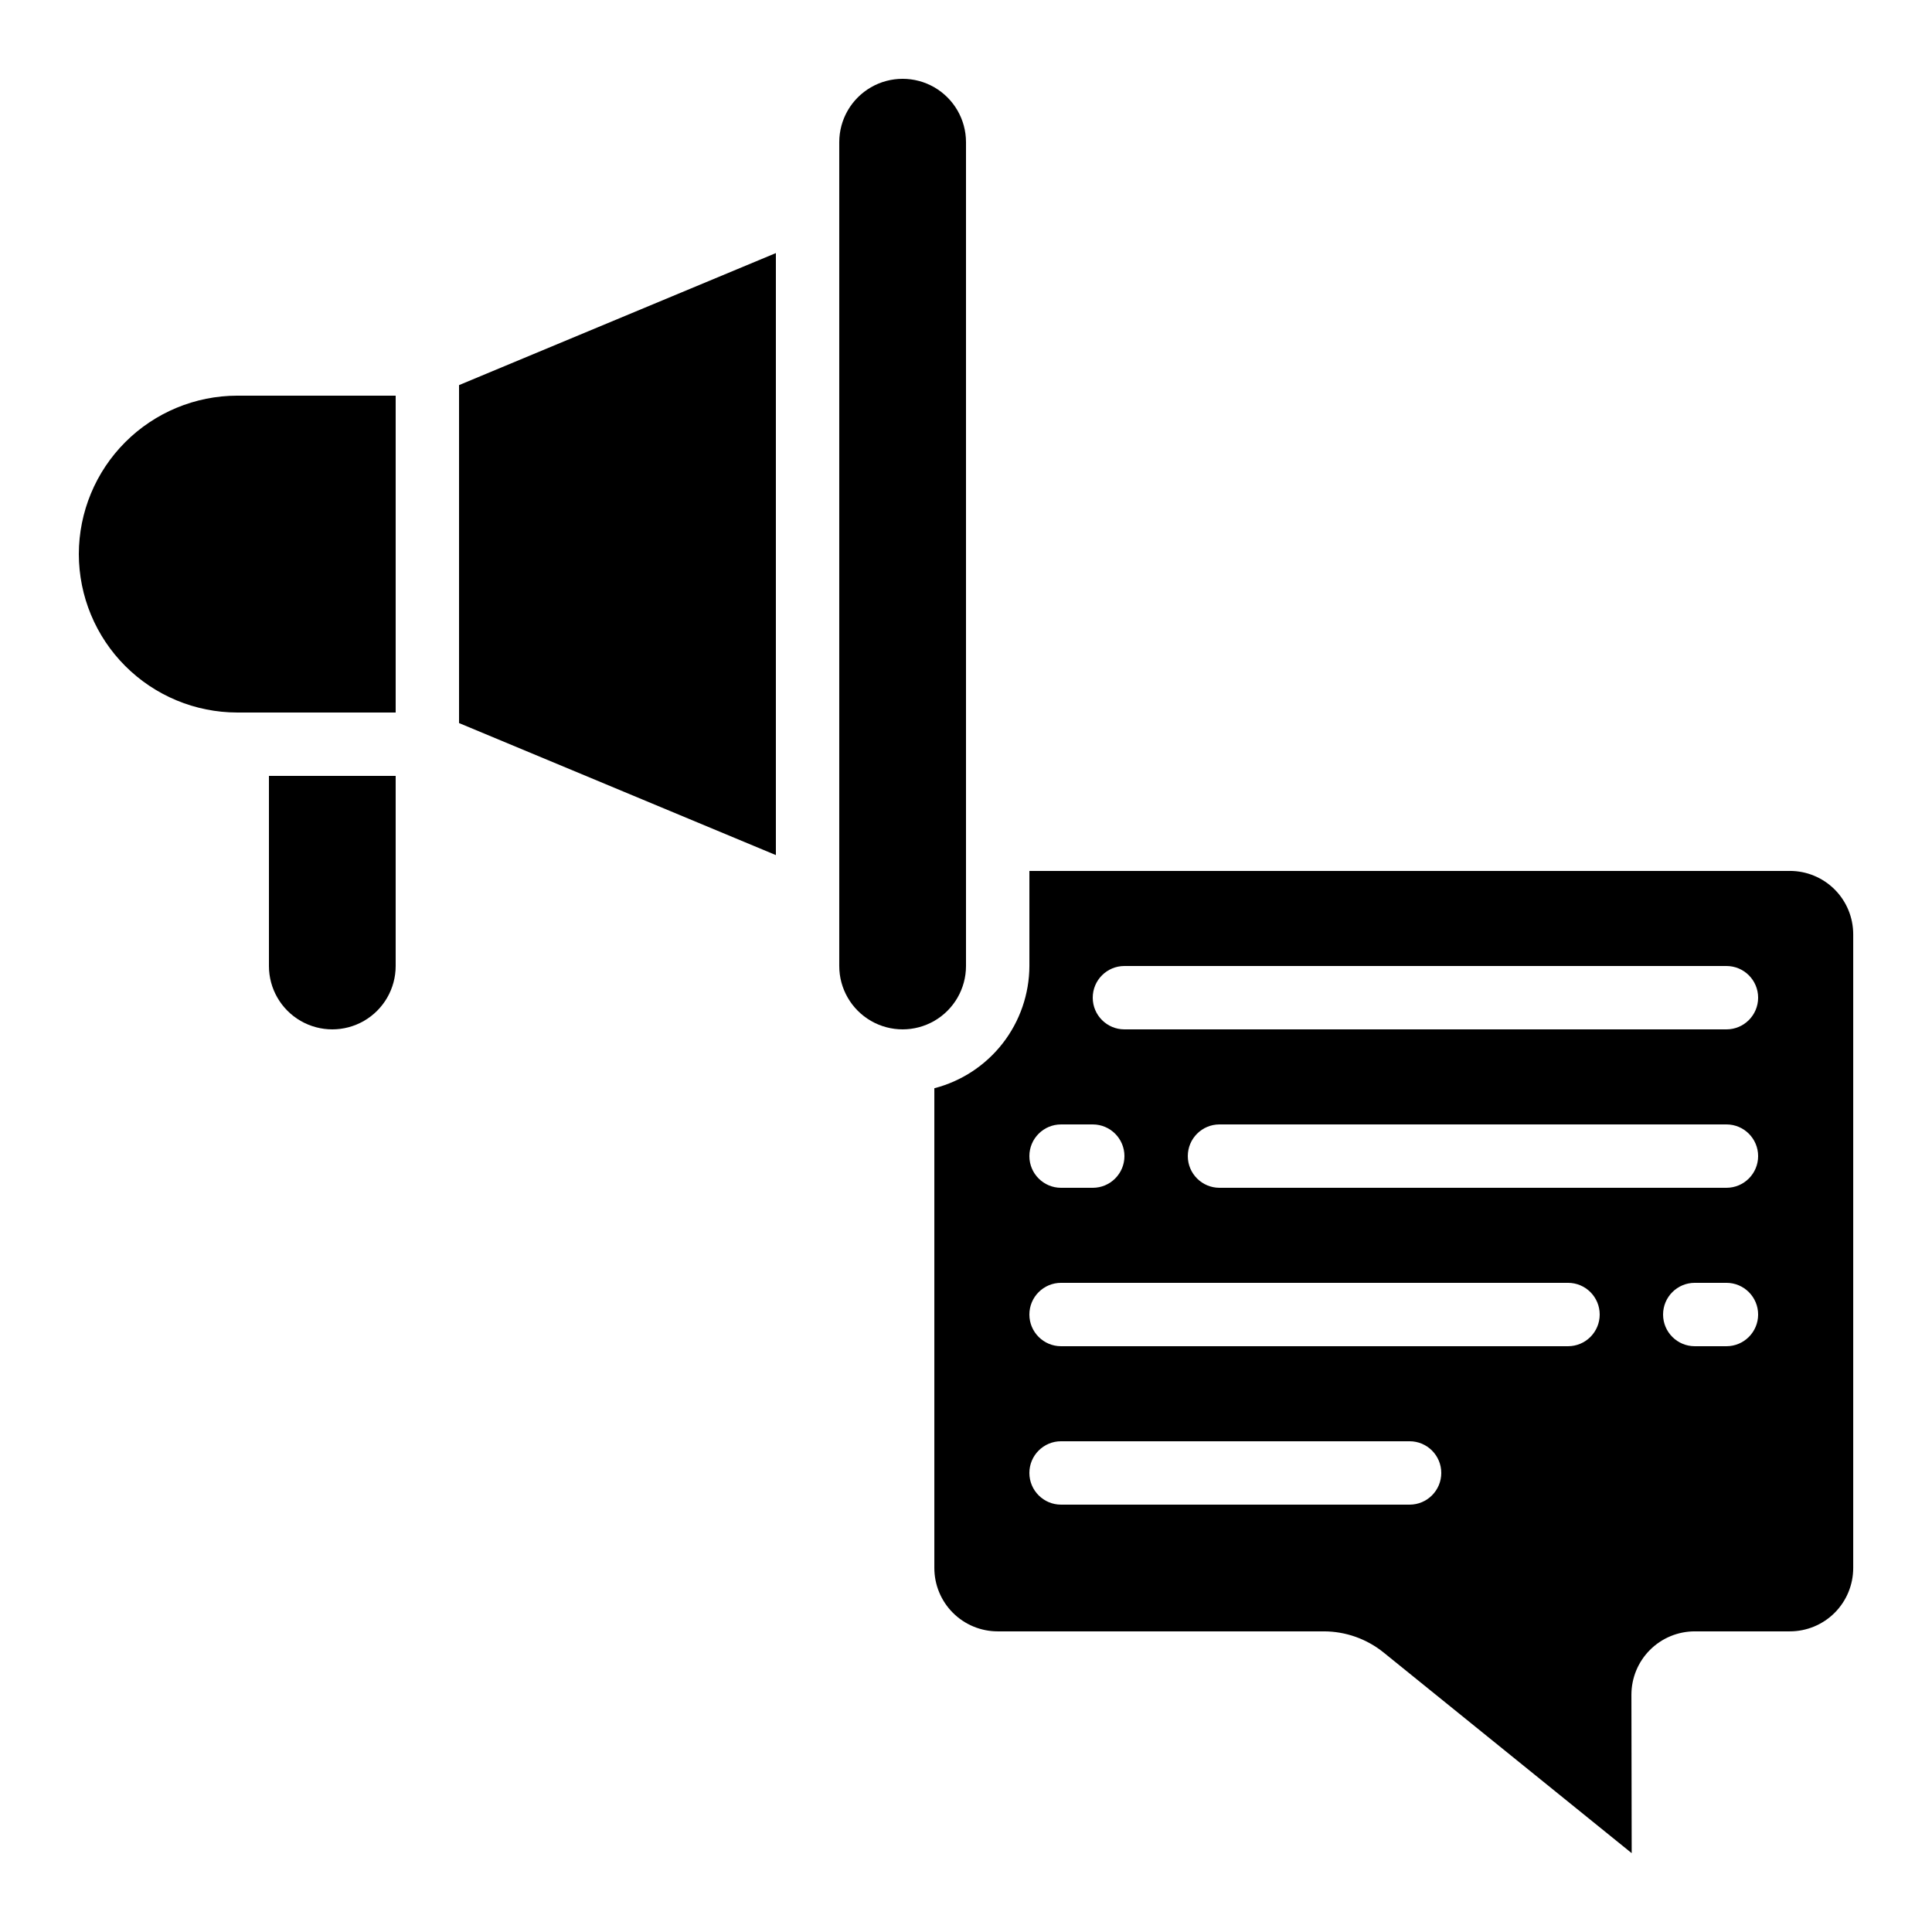 <?xml version="1.0" encoding="UTF-8"?>
<!-- Uploaded to: ICON Repo, www.svgrepo.com, Generator: ICON Repo Mixer Tools -->
<svg fill="#000000" width="800px" height="800px" version="1.1" viewBox="144 144 512 512" xmlns="http://www.w3.org/2000/svg">
 <g>
  <path d="m164.89 290.84c0.016 11.129 4.441 21.801 12.312 29.672 7.871 7.871 18.543 12.301 29.672 12.312h41.984v-83.969h-41.984c-11.129 0.012-21.801 4.441-29.672 12.312-7.871 7.871-12.297 18.543-12.312 29.672z"/>
  <path d="m215.27 400c0 6 3.199 11.543 8.395 14.543 5.195 3 11.598 3 16.793 0 5.199-3 8.398-8.543 8.398-14.543v-50.383h-33.586z"/>
  <path d="m265.65 335.62 83.969 34.988v-159.54l-83.969 34.988z"/>
  <path d="m618.32 374.81h-201.52v25.191c-0.027 7.422-2.516 14.629-7.074 20.492-4.559 5.859-10.93 10.047-18.117 11.902v127.14c0 4.453 1.77 8.727 4.918 11.875 3.148 3.148 7.422 4.918 11.875 4.918h86.422c5.769 0.004 11.363 1.984 15.852 5.609l65.738 53.168-0.074-41.984c0-4.453 1.77-8.727 4.918-11.875s7.422-4.918 11.875-4.918h25.191c4.453 0 8.727-1.77 11.875-4.918 3.148-3.148 4.918-7.422 4.918-11.875v-167.94c0-4.453-1.77-8.727-4.918-11.875-3.148-3.148-7.422-4.918-11.875-4.918zm-193.13 67.176h8.398c4.637 0 8.398 3.758 8.398 8.395 0 4.637-3.762 8.398-8.398 8.398h-8.398c-4.637 0-8.395-3.762-8.395-8.398 0-4.637 3.758-8.395 8.395-8.395zm92.367 100.76h-92.367c-4.637 0-8.395-3.762-8.395-8.398 0-4.637 3.758-8.398 8.395-8.398h92.367c4.637 0 8.395 3.762 8.395 8.398 0 4.637-3.758 8.398-8.395 8.398zm41.984-41.984h-134.35c-4.637 0-8.395-3.762-8.395-8.398s3.758-8.398 8.395-8.398h134.35c4.637 0 8.395 3.762 8.395 8.398s-3.758 8.398-8.395 8.398zm41.984 0h-8.398c-4.637 0-8.395-3.762-8.395-8.398s3.758-8.398 8.395-8.398h8.398c4.637 0 8.395 3.762 8.395 8.398s-3.758 8.398-8.395 8.398zm0-41.984h-134.35c-4.637 0-8.395-3.762-8.395-8.398 0-4.637 3.758-8.395 8.395-8.395h134.35c4.637 0 8.395 3.758 8.395 8.395 0 4.637-3.758 8.398-8.395 8.398zm0-41.984h-159.54c-4.641 0-8.398-3.762-8.398-8.398s3.758-8.395 8.398-8.395h159.54c4.637 0 8.395 3.758 8.395 8.395s-3.758 8.398-8.395 8.398z"/>
  <path d="m400 400v-218.32c0-6-3.203-11.543-8.398-14.543-5.195-3-11.598-3-16.793 0-5.195 3-8.398 8.543-8.398 14.543v218.32c0 6 3.203 11.543 8.398 14.543 5.195 3 11.598 3 16.793 0 5.195-3 8.398-8.543 8.398-14.543z"/>
 </g>
</svg>